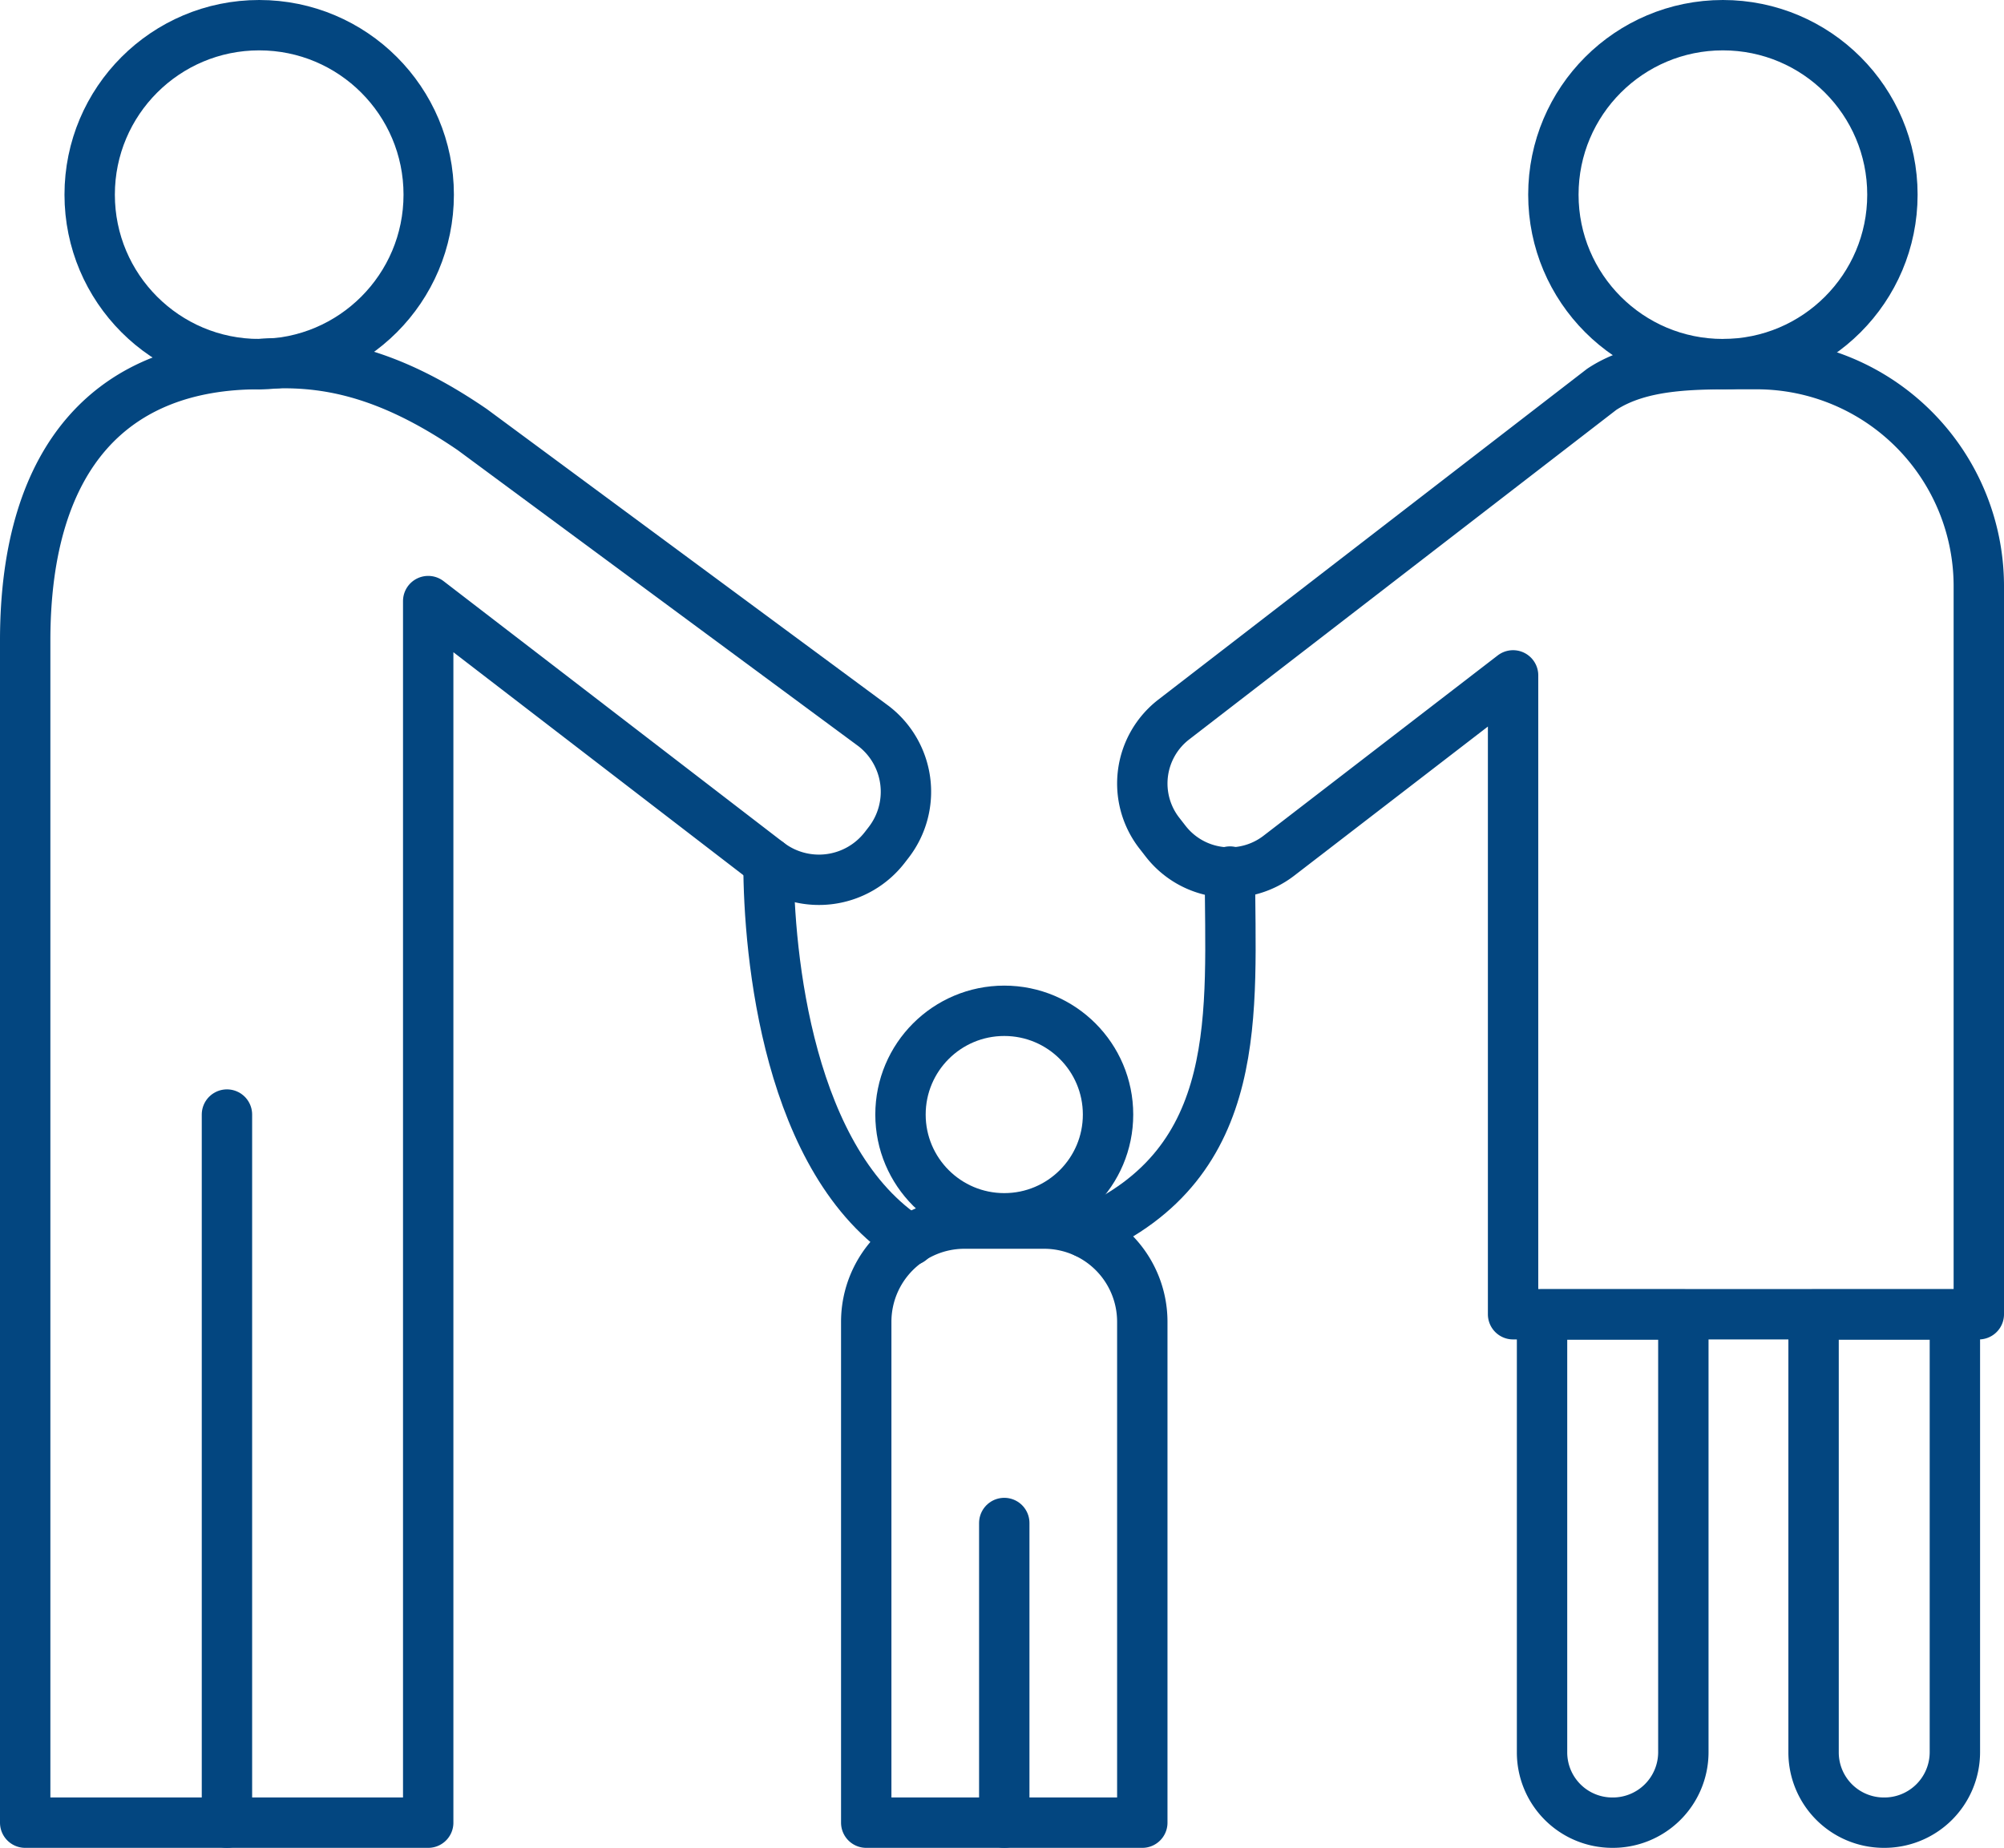 <svg xmlns="http://www.w3.org/2000/svg" viewBox="0 0 79.56 73.38"><defs><style>.cls-1{fill:none;stroke:#034680;stroke-linecap:round;stroke-linejoin:round;stroke-width:2px;}</style></defs><g id="Calque_2" data-name="Calque 2"><g id="santé-famille"><circle class="cls-1" cx="10.29" cy="7.73" r="6.73"/><circle class="cls-1" cx="68.4" cy="7.73" r="6.73"/><path class="cls-1" d="M64,72.38h0a2.79,2.79,0,0,1-2.78-2.79V52.2h5.61V69.59A2.8,2.8,0,0,1,64,72.38Z"/><path class="cls-1" d="M34.39,72.38V52.48a3.9,3.9,0,0,1,3.89-3.89h3.18a3.9,3.9,0,0,1,3.89,3.89v19.9Z"/><path class="cls-1" d="M74.77,72.38h0A2.79,2.79,0,0,1,72,69.59V52.2h5.61V69.59A2.8,2.8,0,0,1,74.77,72.38Z"/><path class="cls-1" d="M69.77,14.46h-.42c-2,0-4.17-.05-5.76,1l-17,13.12A3.21,3.21,0,0,0,46,33.05l.28.36a3.21,3.21,0,0,0,4.48.58l9.31-7.17V52.19H78.56V23.25A8.82,8.82,0,0,0,69.77,14.46Z"/><circle class="cls-1" cx="39.87" cy="44.26" r="4.12"/><line class="cls-1" x1="39.87" y1="60.48" x2="39.87" y2="72.38"/><path class="cls-1" d="M30.51,34.26c0,3.68.78,11.92,5.63,15"/><path class="cls-1" d="M48.83,34.61c0,5.53.67,11.56-5.73,14.34"/><path class="cls-1" d="M34.69,28.84,18.75,17.06c-3.36-2.3-5.92-2.8-8.46-2.6C4.56,14.46,1,18,1,25.44V72.38H17V23.87L30.51,34.26a3.3,3.3,0,0,0,4.61-.6l.17-.22A3.29,3.29,0,0,0,34.69,28.84Z"/><line class="cls-1" x1="9.01" y1="44.26" x2="9.01" y2="72.38"/></g></g></svg>